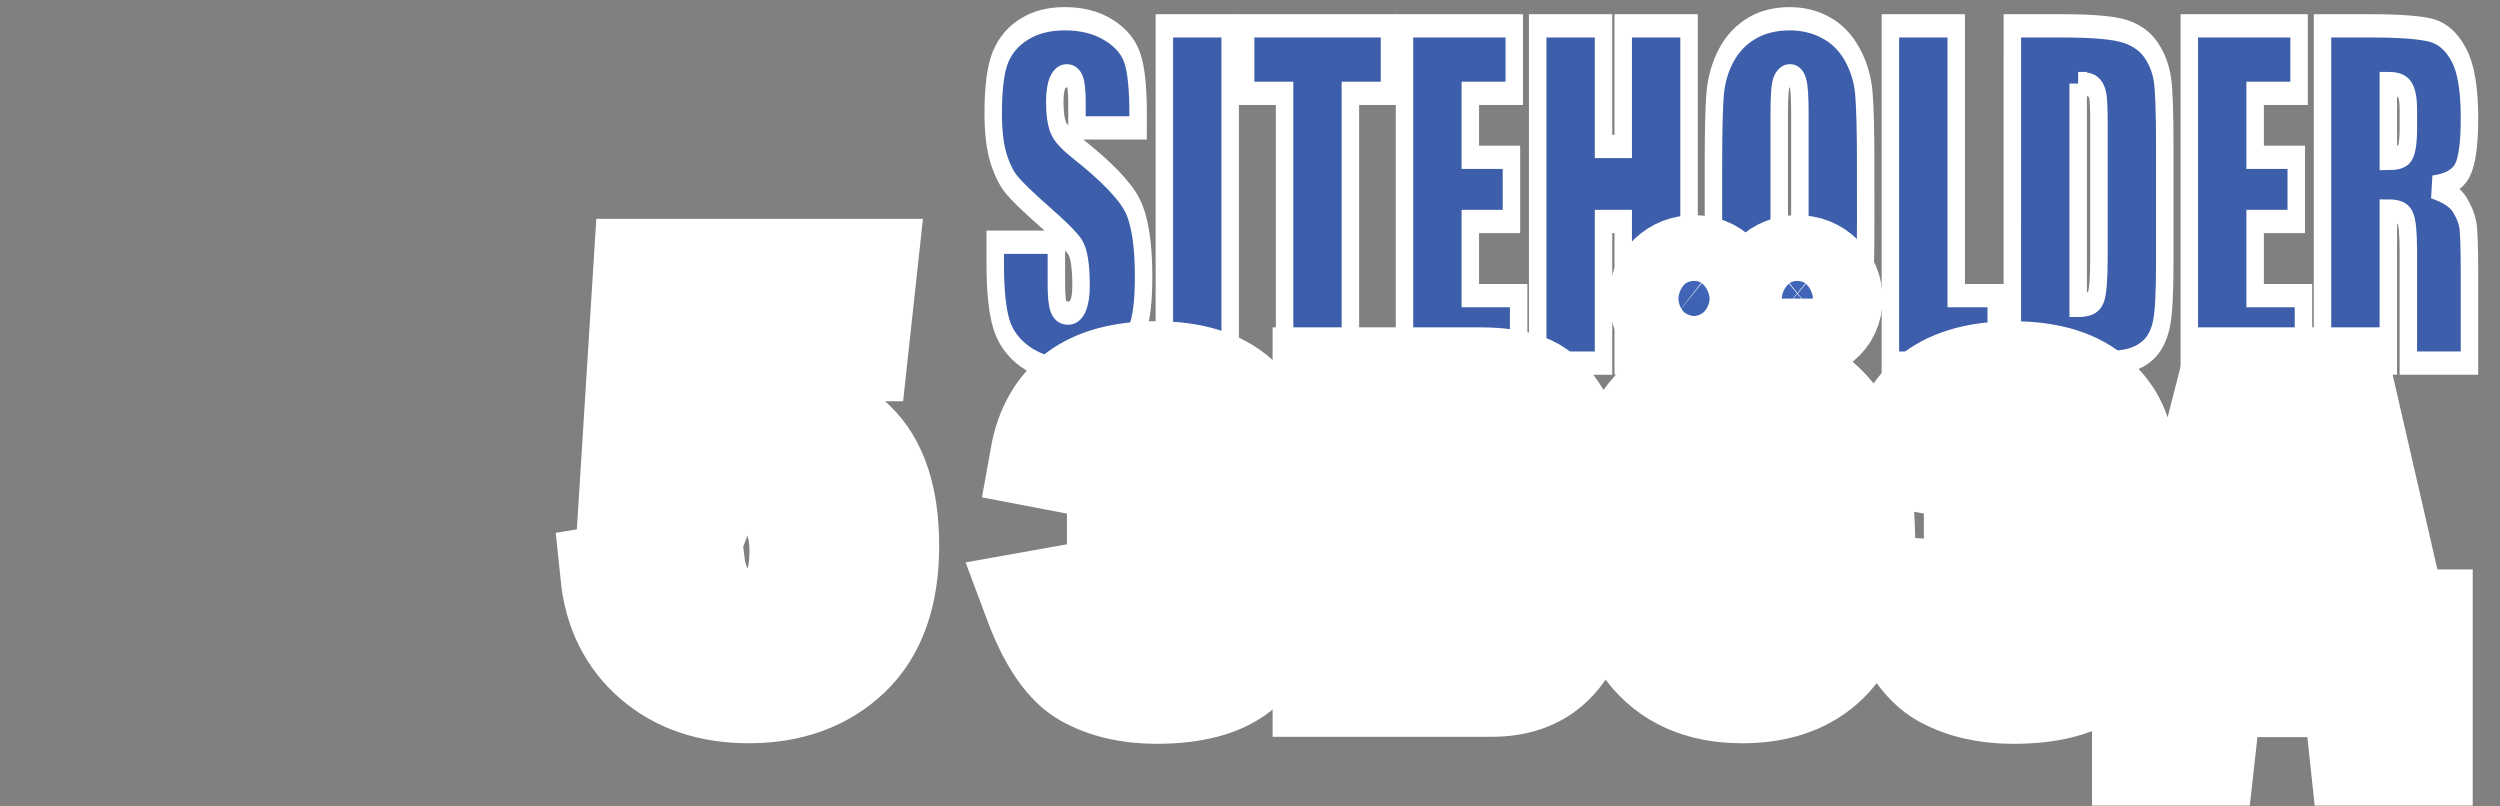 <?xml version="1.0" encoding="UTF-8" standalone="no"?>
<svg
   xmlns:osb="http://www.openswatchbook.org/uri/2009/osb"
   xmlns:dc="http://purl.org/dc/elements/1.1/"
   xmlns:cc="http://creativecommons.org/ns#"
   xmlns:rdf="http://www.w3.org/1999/02/22-rdf-syntax-ns#"
   xmlns:svg="http://www.w3.org/2000/svg"
   xmlns="http://www.w3.org/2000/svg"
   xmlns:xlink="http://www.w3.org/1999/xlink"
   id="svg8"
   version="1.1"
   viewBox="0 0 124 40"
   height="40mm"
   width="124mm">
  <rect x="0" y="0" width="124" height="40" fill="#808080" stroke="none"/>
  <defs
     id="defs2">
    <linearGradient
       id="linearGradient1576">
      <stop
         id="stop1572"
         offset="0"
         style="stop-color:#4368bc;stop-opacity:1" />
      <stop
         id="stop1574"
         offset="1"
         style="stop-color:#001e42;stop-opacity:1" />
    </linearGradient>
    <linearGradient
       osb:paint="solid"
       id="linearGradient825">
      <stop
         id="stop823"
         offset="0"
         style="stop-color:#000000;stop-opacity:1;" />
    </linearGradient>
    <linearGradient
       gradientTransform="translate(17.463)"
       y2="294.418"
       x2="66.942"
       y1="270.473"
       x1="66.919"
       gradientUnits="userSpaceOnUse"
       id="linearGradient1673"
       xlink:href="#linearGradient1576" />
    <linearGradient
       y2="294.418"
       x2="66.942"
       y1="270.473"
       x1="66.919"
       gradientTransform="translate(17.463)"
       gradientUnits="userSpaceOnUse"
       id="linearGradient2333"
       xlink:href="#linearGradient1576" />
  </defs>
  <g
     style="display:inline"
     transform="translate(0,-257)"
     id="layer1">
    <g
       id="text817"
       style="font-style:normal;font-variant:normal;font-weight:normal;font-stretch:normal;font-size:44.011px;line-height:1.25;font-family:'Palace Script MT';-inkscape-font-specification:'Palace Script MT';letter-spacing:0px;word-spacing:0px;display:inline;fill:#3c5eab;fill-opacity:1;stroke:#ffffff;stroke-width:1;stroke-miterlimit:4;stroke-dasharray:none;stroke-opacity:1;paint-order:markers stroke fill"
       transform="matrix(0.866,0,0,1.154,5.821,-10.98)"
       aria-label="SITEHOLDER">
      <path
         id="path923"
         style="font-style:normal;font-variant:normal;font-weight:normal;font-stretch:normal;font-size:18.338px;font-family:Impact;-inkscape-font-specification:Impact;fill:#3c5eab;fill-opacity:1;stroke:#ffffff;stroke-width:1;stroke-miterlimit:4;stroke-dasharray:none;stroke-opacity:1;paint-order:markers stroke fill"
         d="m 58.463,237.716 h -3.501 v -1.074 q 0,-0.752 -0.134,-0.958 -0.134,-0.206 -0.448,-0.206 -0.34,0 -0.519,0.278 -0.17,0.278 -0.17,0.842 0,0.725 0.197,1.092 0.188,0.367 1.066,0.886 2.516,1.495 3.17,2.453 0.654,0.958 0.654,3.089 0,1.549 -0.367,2.283 -0.358,0.734 -1.397,1.236 -1.039,0.492 -2.418,0.492 -1.513,0 -2.588,-0.573 -1.066,-0.573 -1.397,-1.46 -0.331,-0.886 -0.331,-2.516 v -0.949 h 3.501 v 1.764 q 0,0.815 0.143,1.048 0.152,0.233 0.528,0.233 0.376,0 0.555,-0.295 0.188,-0.295 0.188,-0.878 0,-1.28 -0.349,-1.674 -0.358,-0.394 -1.764,-1.316 -1.406,-0.931 -1.862,-1.352 -0.457,-0.421 -0.761,-1.164 -0.295,-0.743 -0.295,-1.898 0,-1.665 0.421,-2.436 0.43,-0.77 1.379,-1.2 0.949,-0.439 2.292,-0.439 1.468,0 2.498,0.475 1.039,0.475 1.37,1.2 0.34,0.716 0.34,2.444 z" />
      <path
         id="path925"
         style="font-style:normal;font-variant:normal;font-weight:normal;font-stretch:normal;font-size:18.338px;font-family:Impact;-inkscape-font-specification:Impact;fill:#3c5eab;fill-opacity:1;stroke:#ffffff;stroke-width:1;stroke-miterlimit:4;stroke-dasharray:none;stroke-opacity:1;paint-order:markers stroke fill"
         d="m 63.737,233.329 v 14.497 h -3.77 v -14.497 z" />
      <path
         id="path927"
         style="font-style:normal;font-variant:normal;font-weight:normal;font-stretch:normal;font-size:18.338px;font-family:Impact;-inkscape-font-specification:Impact;fill:#3c5eab;fill-opacity:1;stroke:#ffffff;stroke-width:1;stroke-miterlimit:4;stroke-dasharray:none;stroke-opacity:1;paint-order:markers stroke fill"
         d="M 72.861,233.329 V 236.23 h -2.239 v 11.596 H 66.853 V 236.23 h -2.23 v -2.901 z" />
      <path
         id="path929"
         style="font-style:normal;font-variant:normal;font-weight:normal;font-stretch:normal;font-size:18.338px;font-family:Impact;-inkscape-font-specification:Impact;fill:#3c5eab;fill-opacity:1;stroke:#ffffff;stroke-width:1;stroke-miterlimit:4;stroke-dasharray:none;stroke-opacity:1;paint-order:markers stroke fill"
         d="m 73.721,233.329 h 6.286 V 236.23 h -2.516 v 2.749 h 2.355 v 2.758 h -2.355 v 3.188 h 2.767 v 2.901 h -6.537 z" />
      <path
         id="path931"
         style="font-style:normal;font-variant:normal;font-weight:normal;font-stretch:normal;font-size:18.338px;font-family:Impact;-inkscape-font-specification:Impact;fill:#3c5eab;fill-opacity:1;stroke:#ffffff;stroke-width:1;stroke-miterlimit:4;stroke-dasharray:none;stroke-opacity:1;paint-order:markers stroke fill"
         d="m 90.018,233.329 v 14.497 h -3.77 v -6.089 h -1.128 v 6.089 h -3.77 v -14.497 h 3.77 v 5.184 h 1.128 v -5.184 z" />
      <path
         id="path933"
         style="font-style:normal;font-variant:normal;font-weight:normal;font-stretch:normal;font-size:18.338px;font-family:Impact;-inkscape-font-specification:Impact;fill:#3c5eab;fill-opacity:1;stroke:#ffffff;stroke-width:1;stroke-miterlimit:4;stroke-dasharray:none;stroke-opacity:1;paint-order:markers stroke fill"
         d="m 100.136,241.817 q 0,2.185 -0.107,3.098 -0.098,0.904 -0.645,1.657 -0.537,0.752 -1.46,1.155 -0.922,0.403 -2.149,0.403 -1.164,0 -2.095,-0.376 -0.922,-0.385 -1.486,-1.146 -0.564,-0.761 -0.672,-1.657 -0.107,-0.895 -0.107,-3.134 v -2.48 q 0,-2.185 0.098,-3.089 0.107,-0.913 0.645,-1.665 0.546,-0.752 1.468,-1.155 0.922,-0.403 2.149,-0.403 1.164,0 2.086,0.385 0.931,0.376 1.495,1.137 0.564,0.761 0.672,1.657 0.107,0.895 0.107,3.134 z m -3.77,-4.764 q 0,-1.012 -0.116,-1.289 -0.107,-0.287 -0.457,-0.287 -0.295,0 -0.457,0.233 -0.152,0.224 -0.152,1.343 v 6.769 q 0,1.263 0.099,1.558 0.107,0.295 0.484,0.295 0.385,0 0.492,-0.34 0.107,-0.34 0.107,-1.621 z" />
      <path
         id="path935"
         style="font-style:normal;font-variant:normal;font-weight:normal;font-stretch:normal;font-size:18.338px;font-family:Impact;-inkscape-font-specification:Impact;fill:#3c5eab;fill-opacity:1;stroke:#ffffff;stroke-width:1;stroke-miterlimit:4;stroke-dasharray:none;stroke-opacity:1;paint-order:markers stroke fill"
         d="m 105.32,233.329 v 11.596 h 2.292 v 2.901 h -6.062 v -14.497 z" />
      <path
         id="path937"
         style="font-style:normal;font-variant:normal;font-weight:normal;font-stretch:normal;font-size:18.338px;font-family:Impact;-inkscape-font-specification:Impact;fill:#3c5eab;fill-opacity:1;stroke:#ffffff;stroke-width:1;stroke-miterlimit:4;stroke-dasharray:none;stroke-opacity:1;paint-order:markers stroke fill"
         d="m 108.535,233.329 h 2.821 q 2.731,0 3.689,0.251 0.967,0.251 1.468,0.824 0.501,0.573 0.627,1.28 0.125,0.698 0.125,2.758 v 5.077 q 0,1.952 -0.188,2.615 -0.179,0.654 -0.636,1.03 -0.457,0.367 -1.128,0.519 -0.672,0.143 -2.024,0.143 h -4.755 z m 3.77,2.48 v 9.536 q 0.815,0 1.003,-0.322 0.188,-0.331 0.188,-1.782 v -5.632 q 0,-0.985 -0.063,-1.263 -0.063,-0.278 -0.287,-0.403 -0.224,-0.134 -0.842,-0.134 z" />
      <path
         id="path939"
         style="font-style:normal;font-variant:normal;font-weight:normal;font-stretch:normal;font-size:18.338px;font-family:Impact;-inkscape-font-specification:Impact;fill:#3c5eab;fill-opacity:1;stroke:#ffffff;stroke-width:1;stroke-miterlimit:4;stroke-dasharray:none;stroke-opacity:1;paint-order:markers stroke fill"
         d="m 118.671,233.329 h 6.286 V 236.23 h -2.516 v 2.749 h 2.355 v 2.758 h -2.355 v 3.188 h 2.767 v 2.901 h -6.537 z" />
      <path
         id="path941"
         style="font-style:normal;font-variant:normal;font-weight:normal;font-stretch:normal;font-size:18.338px;font-family:Impact;-inkscape-font-specification:Impact;fill:#3c5eab;fill-opacity:1;stroke:#ffffff;stroke-width:1;stroke-miterlimit:4;stroke-dasharray:none;stroke-opacity:1;paint-order:markers stroke fill"
         d="m 126.3,233.329 h 2.668 q 2.668,0 3.609,0.206 0.949,0.206 1.54,1.057 0.6,0.842 0.6,2.695 0,1.692 -0.421,2.274 -0.421,0.582 -1.657,0.698 1.119,0.278 1.504,0.743 0.385,0.466 0.475,0.86 0.099,0.385 0.099,2.14 v 3.823 h -3.501 v -4.817 q 0,-1.164 -0.188,-1.442 -0.179,-0.278 -0.958,-0.278 v 6.537 h -3.77 z m 3.77,2.48 v 3.223 q 0.636,0 0.886,-0.17 0.26,-0.179 0.26,-1.137 v -0.797 q 0,-0.689 -0.251,-0.904 -0.242,-0.215 -0.895,-0.215 z" />
    </g>
    <g
       id="text1640"
       style="font-style:normal;font-variant:normal;font-weight:normal;font-stretch:normal;font-size:11.289px;line-height:1.25;font-family:'Franklin Gothic Demi Cond';-inkscape-font-specification:'Franklin Gothic Demi Cond';text-align:end;letter-spacing:0px;word-spacing:0px;text-anchor:end;display:inline;fill:url(#linearGradient1673);fill-opacity:1;stroke:#ffffff;stroke-width:5;stroke-miterlimit:4;stroke-dasharray:none;stroke-opacity:1;paint-order:stroke fill markers"
       aria-label="5 звёзд">
      <path
         d="m 107.52,287.742 3.077,-12.005 h 5.548 l 2.759,12.005 h 1.243 v 6.715 h -3.092 l -0.364,-3.395 h -6.958 l -0.379,3.395 h -3.092 v -6.715 z m 3.198,0 h 3.911 l -1.607,-7.898 h -0.273 z m -12.794,-5.942 q 1.531,0 1.971,-0.076 0.44,-0.076 0.743,-0.44 0.303,-0.379 0.303,-1.167 0,-1.864 -1.395,-1.864 -1.273,0 -1.637,2.152 l -3.805,-0.728 q 0.758,-4.244 5.715,-4.244 2.729,0 4.123,1.273 1.395,1.258 1.395,3.062 0,2.122 -2.046,3.259 2.441,1.122 2.441,3.547 0,1.925 -1.364,3.38 -1.349,1.44 -4.502,1.44 -2.046,0 -3.517,-0.819 -1.47,-0.819 -2.562,-3.744 l 3.653,-0.652 q 0.667,2.35 2.228,2.35 0.697,0 1.167,-0.546 0.485,-0.546 0.485,-1.576 0,-0.788 -0.364,-1.182 -0.364,-0.409 -0.894,-0.47 -0.515,-0.061 -2.137,-0.061 z m -5.427,2.304 h -8.034 v 0.849 q 0,2.062 0.561,2.759 0.561,0.697 1.47,0.697 1.955,0 2.198,-2.622 l 3.805,0.243 q -1.016,5.336 -6.079,5.336 -3.123,0 -4.745,-2.107 -1.622,-2.107 -1.622,-5.639 0,-3.987 1.713,-6.079 1.728,-2.107 4.623,-2.107 2.607,0 4.35,1.864 1.758,1.849 1.758,6.806 z m -4.032,-2.471 q 0.015,-0.273 0.015,-0.424 0,-2.956 -2.001,-2.956 -1.971,0 -1.986,3.38 z m -1.046,-9.823 q 0,-0.682 0.5,-1.152 0.515,-0.485 1.228,-0.485 0.728,0 1.228,0.485 0.5,0.47 0.5,1.152 0,0.728 -0.546,1.182 -0.546,0.44 -1.182,0.44 -0.652,0 -1.198,-0.455 -0.531,-0.455 -0.531,-1.167 z m -5.124,0 q 0,-0.682 0.5,-1.152 0.515,-0.485 1.228,-0.485 0.712,0 1.213,0.485 0.515,0.47 0.515,1.152 0,0.712 -0.546,1.167 -0.531,0.455 -1.182,0.455 -0.621,0 -1.182,-0.44 -0.546,-0.44 -0.546,-1.182 z m -16.674,19.236 v -15.31 h 7.761 q 1.44,0 2.289,0.318 0.864,0.303 1.531,1.273 0.682,0.97 0.682,2.304 0,2.107 -1.91,3.244 2.365,1.137 2.365,3.683 0,1.971 -1.152,3.229 -1.152,1.258 -3.198,1.258 z m 4.548,-9.368 h 2.334 q 0.743,0 1.076,-0.318 0.333,-0.333 0.333,-1.198 0,-0.637 -0.212,-1.137 -0.212,-0.5 -1.198,-0.5 h -2.334 z m 0,6.063 h 2.547 q 0.879,0 1.182,-0.424 0.303,-0.424 0.303,-1.288 0,-0.834 -0.318,-1.273 -0.318,-0.455 -1.167,-0.455 h -2.547 z m -14.749,-5.942 q 1.531,0 1.971,-0.076 0.44,-0.076 0.743,-0.44 0.303,-0.379 0.303,-1.167 0,-1.864 -1.395,-1.864 -1.273,0 -1.637,2.152 l -3.805,-0.728 q 0.758,-4.244 5.715,-4.244 2.729,0 4.123,1.273 1.395,1.258 1.395,3.062 0,2.122 -2.046,3.259 2.441,1.122 2.441,3.547 0,1.925 -1.364,3.38 -1.349,1.44 -4.502,1.44 -2.046,0 -3.517,-0.819 -1.47,-0.819 -2.562,-3.744 l 3.653,-0.652 q 0.667,2.35 2.228,2.35 0.697,0 1.167,-0.546 0.485,-0.546 0.485,-1.576 0,-0.788 -0.364,-1.182 -0.364,-0.409 -0.894,-0.47 -0.515,-0.061 -2.137,-0.061 z M 31.925,270.356 h 11.066 l -0.44,4.047 H 35.245 l -0.258,4.669 q 1.288,-1.774 3.532,-1.774 2.213,0 3.881,1.622 1.683,1.622 1.683,5.154 0,3.608 -1.925,5.457 -1.925,1.834 -5.017,1.834 -2.88,0 -4.729,-1.592 -1.849,-1.592 -2.122,-4.26 l 4.138,-0.682 q 0.349,2.835 2.683,2.835 2.562,0 2.562,-3.35 0,-1.486 -0.682,-2.395 -0.682,-0.925 -1.955,-0.925 -1.667,0 -2.274,1.607 l -3.562,-0.682 z"
         style="font-size:31.044px;text-align:end;text-anchor:end;fill:url(#linearGradient2333);fill-opacity:1;stroke:#ffffff;stroke-width:5;stroke-miterlimit:4;stroke-dasharray:none;stroke-opacity:1;paint-order:stroke fill markers"
         id="path1685" />
    </g>
  </g>
</svg>

